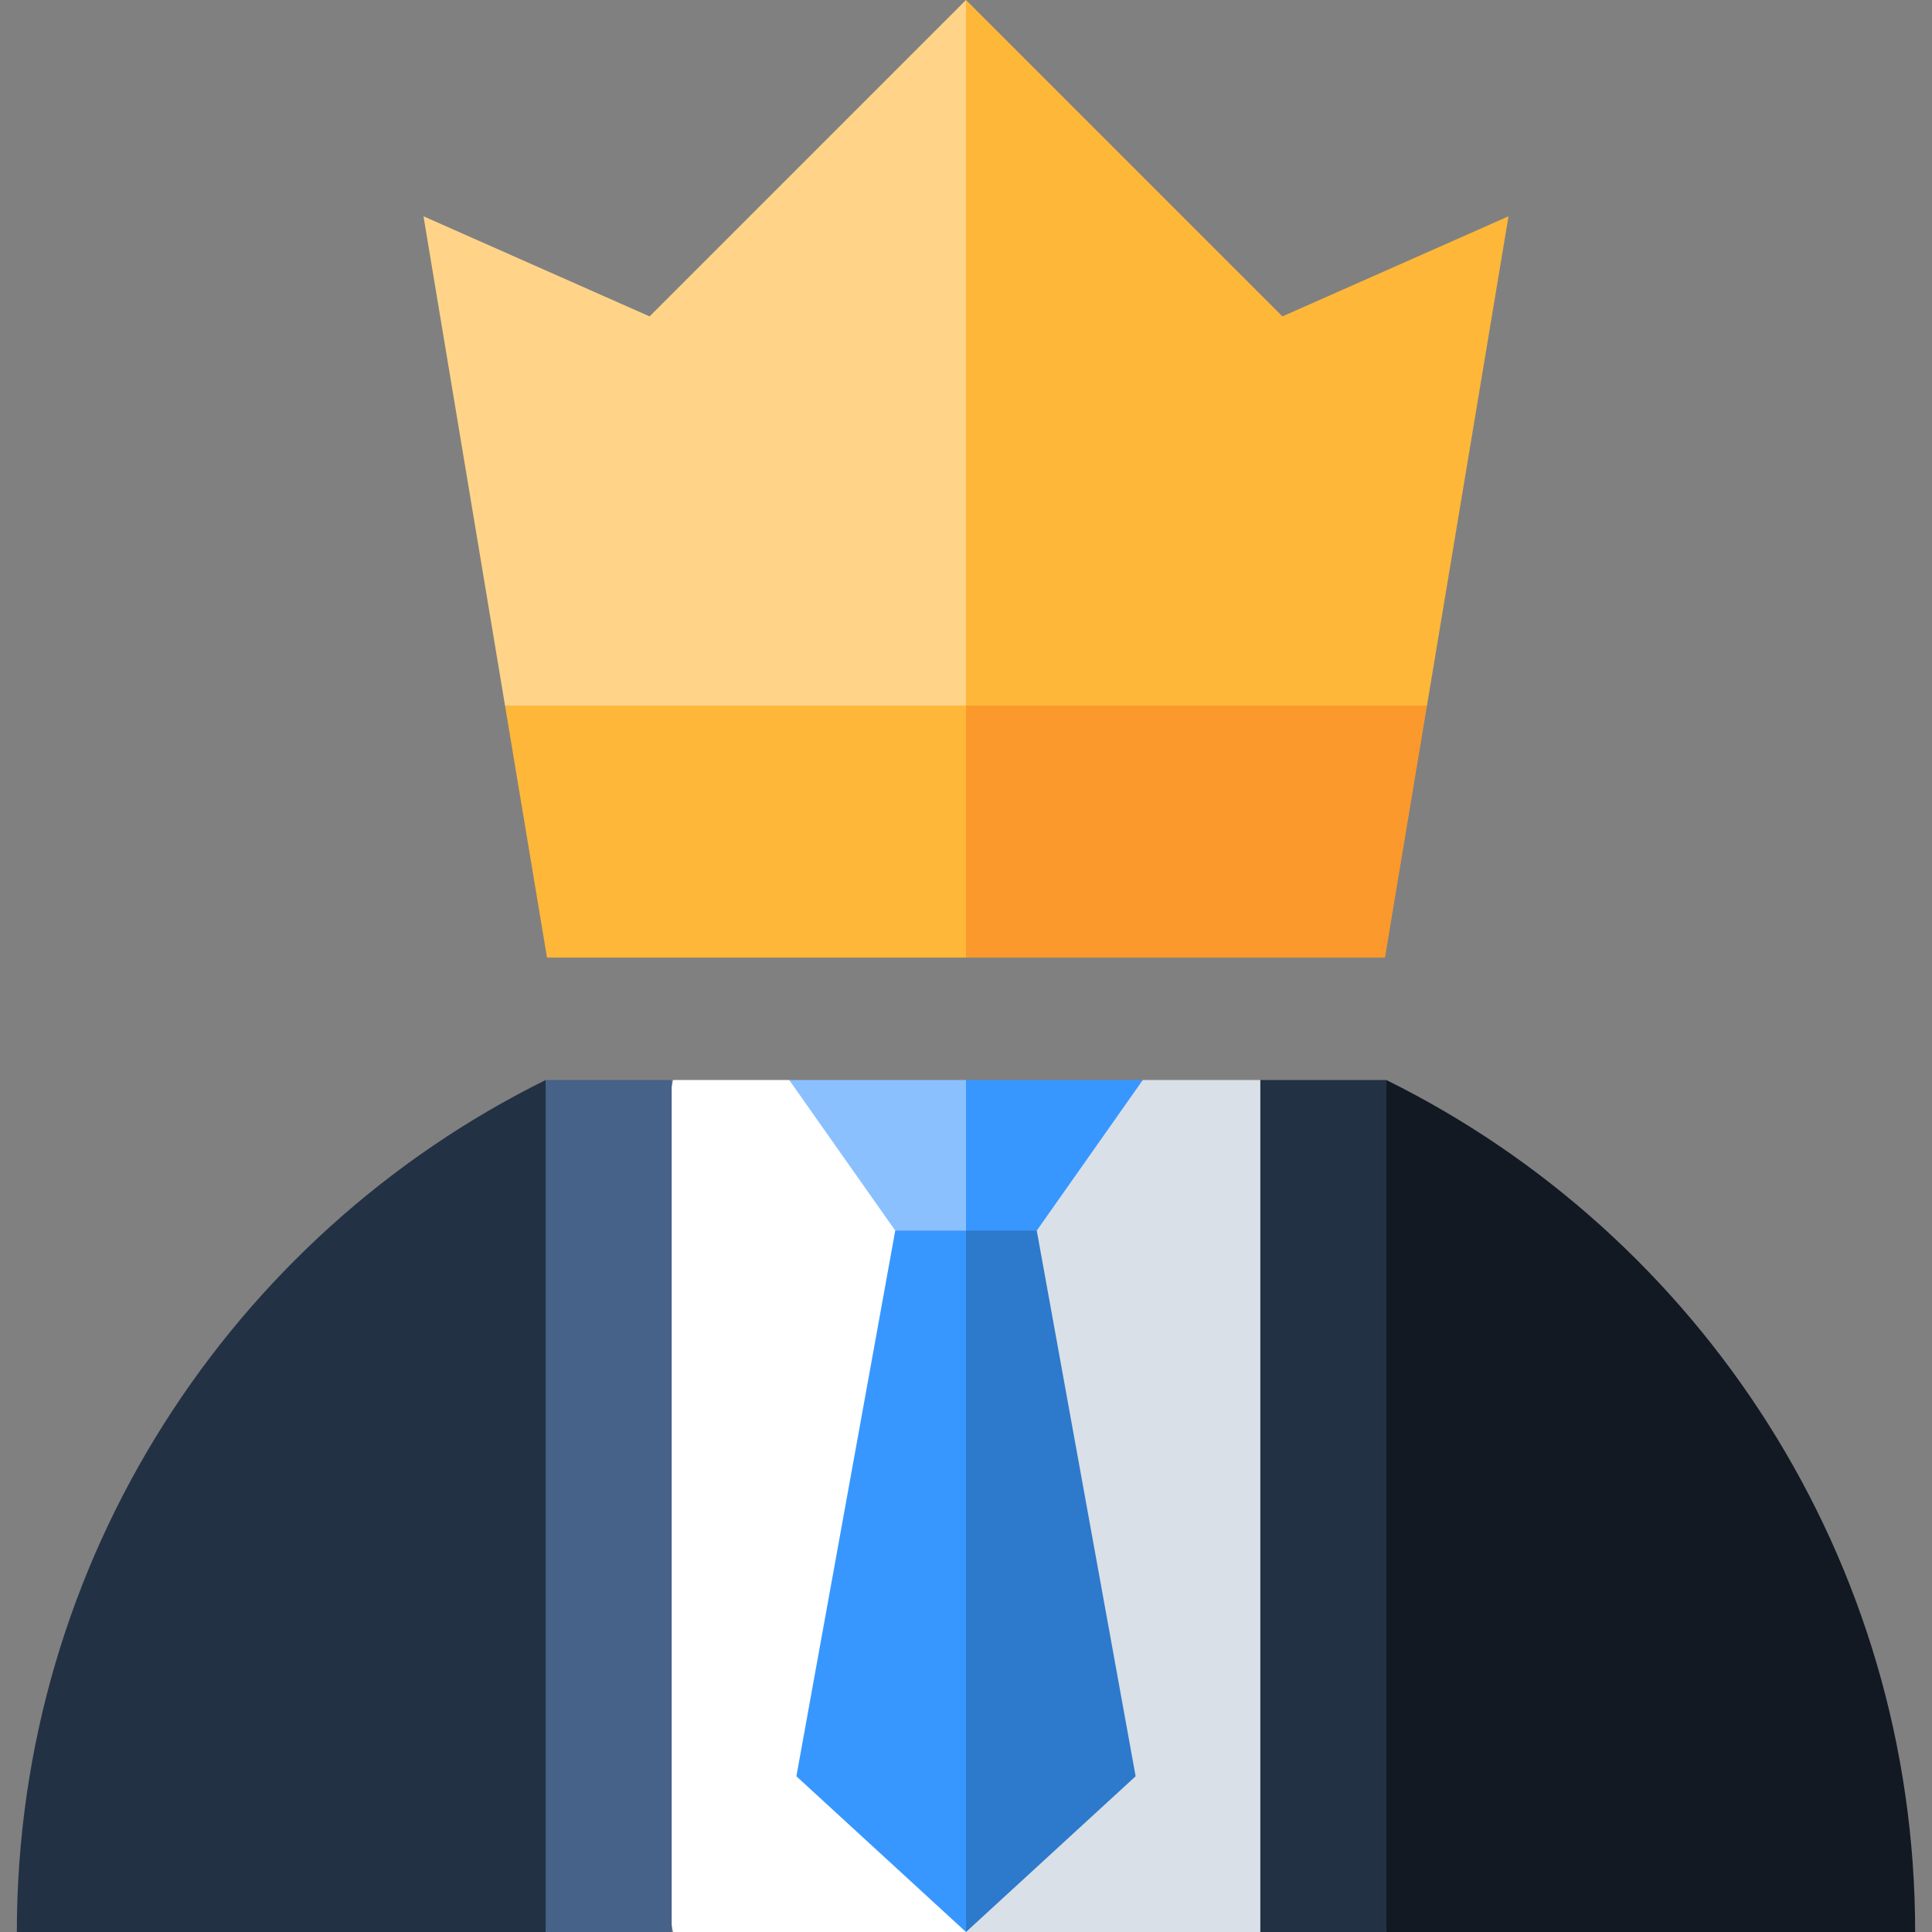 <svg xmlns="http://www.w3.org/2000/svg" xmlns:xlink="http://www.w3.org/1999/xlink" id="Layer_1" viewBox="0 0 460 460" xml:space="preserve"><rect x="0" y="0" width="460" height="460" fill="#808080" stroke="none"/><g id="XMLID_1217_">	<path id="XMLID_1218_" style="fill:#121923;" d="M455.987,460H330.078l-20-101.425l20-101.425   C404.683,294,455.987,371.147,455.987,460z"></path>	<polygon id="XMLID_1219_" style="fill:#DAE0E7;" points="300.078,257.149 320.078,358.575 300.078,460 230.159,460 220,293    272.091,257.149  "></polygon>	<polygon id="XMLID_1220_" style="fill:#FFFFFF;" points="160.241,257.149 140.241,358.575 160.241,460 230.159,460 230,293    187.909,257.149  "></polygon>	<polygon id="XMLID_1221_" style="fill:#2D79CC;" points="246.847,293 270.387,422.92 230,460 220,283  "></polygon>	<polygon id="XMLID_1222_" style="fill:#3897FF;" points="213.153,293 189.613,422.92 230,460 230,283  "></polygon>	<polygon id="XMLID_1223_" style="fill:#3897FF;" points="272.091,257.149 246.847,293 230,293 220,275.075 230,257.149  "></polygon>	<polygon id="XMLID_1224_" style="fill:#8BC0FF;" points="187.909,257.149 213.153,293 230,293 230,257.149  "></polygon>	<rect id="XMLID_1225_" x="300.078" y="257.149" style="fill:#233145;" width="30" height="202.851"></rect>	<path id="XMLID_1226_" style="fill:#233145;" d="M4.013,460h125.909l20-101.425l-20-101.425C55.317,294,4.013,371.147,4.013,460z"></path>	<rect id="XMLID_1227_" x="129.922" y="257.149" style="fill:#466289;" width="30" height="202.851"></rect>	<polygon id="XMLID_1228_" style="fill:#FFB739;" points="230,0 220,188 339.756,168 359.167,51.5 305.333,75.333  "></polygon>	<polygon id="XMLID_1229_" style="fill:#FFD488;" points="230,0 230,188 120.244,168 100.833,51.5 154.667,75.333  "></polygon>	<polygon id="XMLID_1230_" style="fill:#FB992D;" points="230,228 329.759,228 339.756,168 230,168 200,198  "></polygon>	<polygon id="XMLID_1231_" style="fill:#FFB739;" points="230,228 130.241,228 120.244,168 230,168  "></polygon></g></svg>